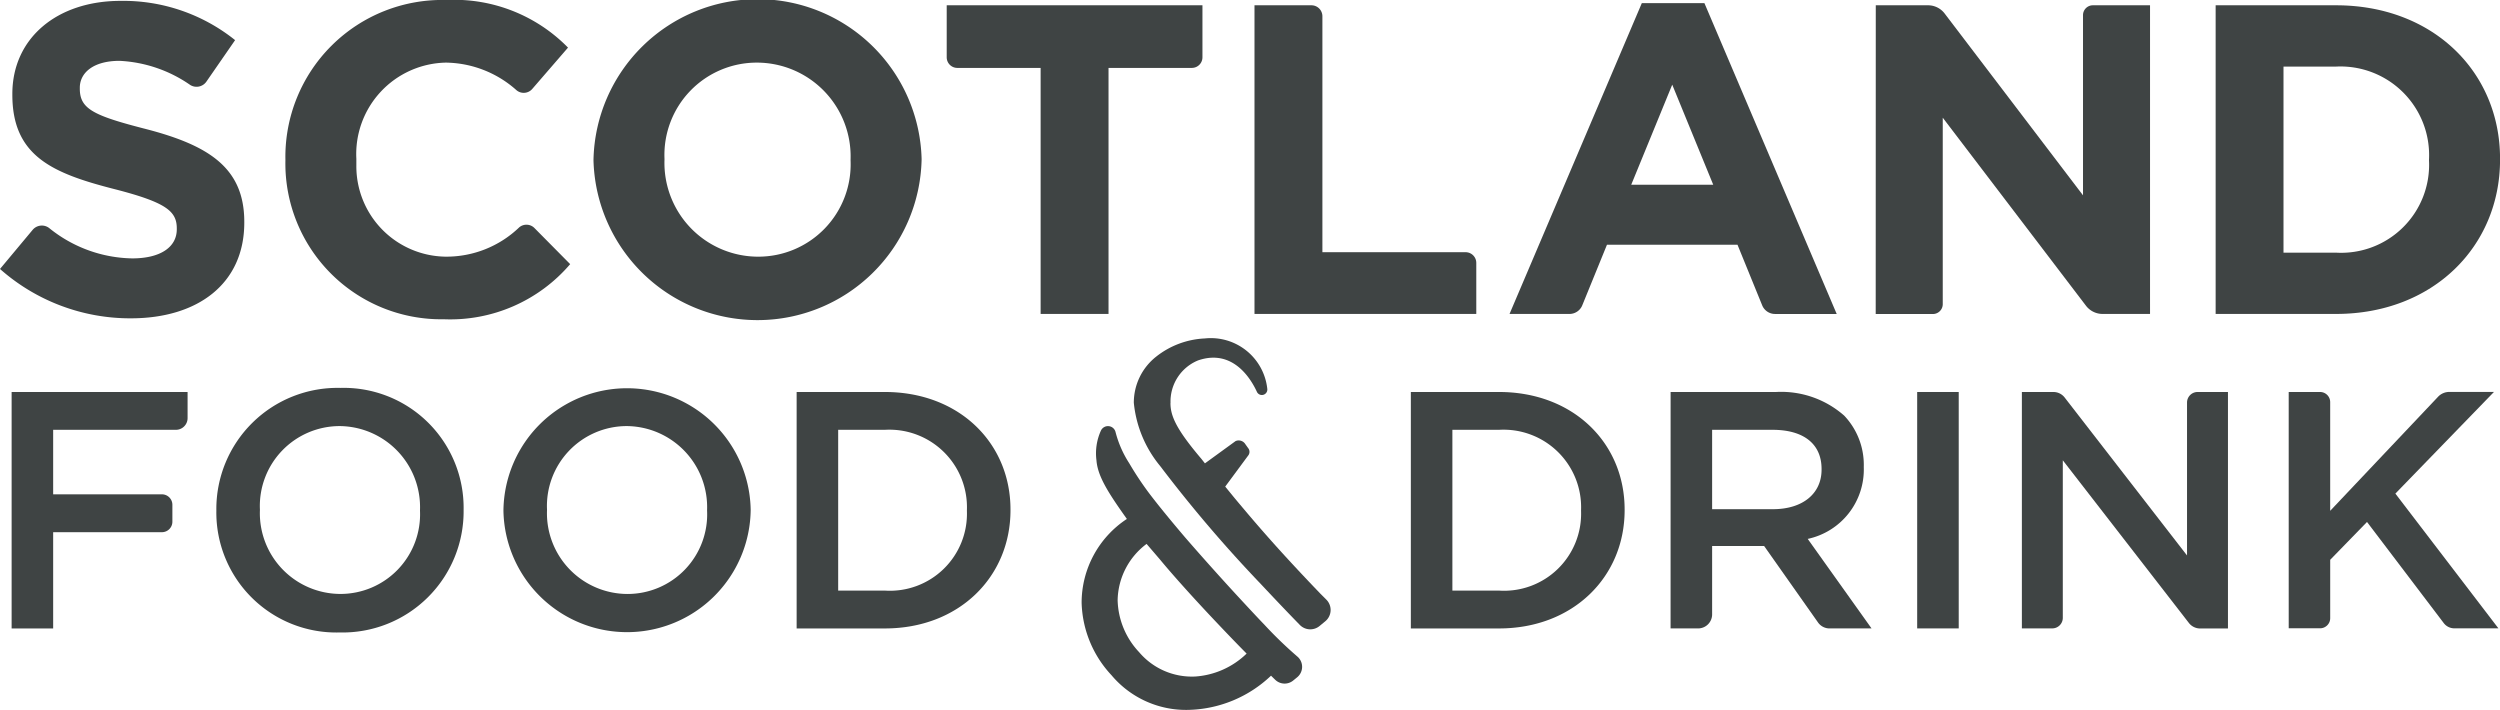 <svg xmlns="http://www.w3.org/2000/svg" xmlns:xlink="http://www.w3.org/1999/xlink" width="148" height="42.025" viewBox="0 0 148 42.025">
  <defs>
    <clipPath id="clip-path">
      <rect id="Rectangle_3" data-name="Rectangle 3" width="148" height="42.025" fill="#3f4444"/>
    </clipPath>
  </defs>
  <g id="Group_875" data-name="Group 875" transform="translate(0 0)">
    <g id="Group_2" data-name="Group 2" transform="translate(0 0)">
      <g id="Group_1" data-name="Group 1" clip-path="url(#clip-path)">
        <path id="Path_1" data-name="Path 1" d="M0,15.955l1.934-2.317a.711.711,0,0,1,.972-.109,8.013,8.013,0,0,0,4.924,1.8c1.645,0,2.636-.652,2.636-1.723v-.052c0-1.018-.627-1.54-3.68-2.324C3.106,10.29.731,9.273.731,5.644V5.592c0-3.315,2.663-5.508,6.4-5.508a10.578,10.578,0,0,1,6.787,2.324L12.219,4.864a.709.709,0,0,1-.964.194A7.992,7.992,0,0,0,7.074,3.634c-1.54,0-2.349.7-2.349,1.592v.052c0,1.2.783,1.592,3.942,2.4,3.706.966,5.795,2.3,5.795,5.482v.052c0,3.628-2.767,5.665-6.709,5.665A11.627,11.627,0,0,1,0,15.955" transform="translate(0 -0.032)" fill="#3f4444"/>
        <path id="Path_2" data-name="Path 2" d="M27.4,9.5V9.449A9.287,9.287,0,0,1,36.93,0a9.427,9.427,0,0,1,7.2,2.819L42.01,5.269a.666.666,0,0,1-.927.074A6.388,6.388,0,0,0,36.9,3.707,5.414,5.414,0,0,0,31.6,9.4v.409a5.353,5.353,0,0,0,5.27,5.385,6.213,6.213,0,0,0,4.37-1.733.664.664,0,0,1,.9.036l2.118,2.14A9.34,9.34,0,0,1,36.773,18.9,9.224,9.224,0,0,1,27.4,9.5" transform="translate(-10.504 0)" fill="#3f4444"/>
        <path id="Path_3" data-name="Path 3" d="M72.195,9.5V9.449a5.552,5.552,0,0,0-5.534-5.742A5.465,5.465,0,0,0,61.179,9.4v.052a5.551,5.551,0,0,0,5.534,5.743A5.465,5.465,0,0,0,72.195,9.5m-15.219,0V9.449A9.715,9.715,0,0,1,76.4,9.4v.052A9.715,9.715,0,0,1,56.976,9.5" transform="translate(-21.841 0)" fill="#3f4444"/>
        <path id="Path_4" data-name="Path 4" d="M96.444,4.215H91.512a.628.628,0,0,1-.628-.628V.508h15.14V3.587a.628.628,0,0,1-.628.628h-4.932V18.78h-4.02Z" transform="translate(-34.839 -0.195)" fill="#3f4444"/>
        <path id="Path_5" data-name="Path 5" d="M120.431.508h3.37a.65.65,0,0,1,.65.65V15.126h8.479a.632.632,0,0,1,.631.631V18.78h-13.13Z" transform="translate(-46.165 -0.195)" fill="#3f4444"/>
        <path id="Path_6" data-name="Path 6" d="M156.974,11.051l-2.428-5.926-2.428,5.926ZM152.745.3h3.707l7.831,18.4h-3.651a.822.822,0,0,1-.761-.512L158.409,14.6h-7.726l-1.462,3.587a.821.821,0,0,1-.761.512h-3.546Z" transform="translate(-55.55 -0.113)" fill="#3f4444"/>
        <path id="Path_7" data-name="Path 7" d="M180.075.508h3.094a1.234,1.234,0,0,1,.983.487l8.191,10.763V1.093a.585.585,0,0,1,.585-.585h3.383V18.78H193.5a1.235,1.235,0,0,1-.982-.487l-8.478-11.13V18.2a.585.585,0,0,1-.585.585h-3.384Z" transform="translate(-69.029 -0.195)" fill="#3f4444"/>
        <path id="Path_8" data-name="Path 8" d="M216.717,4.136V15.152h3.106A5.207,5.207,0,0,0,225.331,9.7V9.645a5.248,5.248,0,0,0-5.508-5.508ZM212.7.508h7.126c5.743,0,9.711,3.942,9.711,9.084v.052c0,5.142-3.968,9.136-9.711,9.136H212.7Z" transform="translate(-81.534 -0.195)" fill="#3f4444"/>
        <path id="Path_9" data-name="Path 9" d="M1.116,37.631H11.533v1.548a.692.692,0,0,1-.692.691H3.575v3.819h6.437a.621.621,0,0,1,.621.621v1a.621.621,0,0,1-.621.621H3.575v5.7H1.116Z" transform="translate(-0.428 -14.425)" fill="#3f4444"/>
        <path id="Path_10" data-name="Path 10" d="M32.825,44.52v-.04A4.8,4.8,0,0,0,28.067,39.5a4.729,4.729,0,0,0-4.719,4.938v.04a4.778,4.778,0,0,0,4.758,4.959,4.712,4.712,0,0,0,4.719-4.919m-12.056,0v-.04a7.171,7.171,0,0,1,7.338-7.238,7.1,7.1,0,0,1,7.3,7.2v.04a7.171,7.171,0,0,1-7.338,7.238,7.105,7.105,0,0,1-7.3-7.2" transform="translate(-7.961 -14.276)" fill="#3f4444"/>
        <path id="Path_11" data-name="Path 11" d="M60.386,44.52v-.04A4.8,4.8,0,0,0,55.628,39.5,4.729,4.729,0,0,0,50.91,44.44v.04a4.778,4.778,0,0,0,4.758,4.959,4.712,4.712,0,0,0,4.719-4.919m-12.056,0v-.04a7.319,7.319,0,0,1,14.636-.04v.04a7.319,7.319,0,0,1-14.636.04" transform="translate(-18.527 -14.276)" fill="#3f4444"/>
        <path id="Path_12" data-name="Path 12" d="M78.937,39.87v9.518H81.7a4.561,4.561,0,0,0,4.858-4.719v-.04A4.592,4.592,0,0,0,81.7,39.87Zm-2.459-2.239H81.7c4.4,0,7.438,3.019,7.438,6.958v.04c0,3.939-3.039,7-7.438,7H76.478Z" transform="translate(-29.317 -14.425)" fill="#3f4444"/>
        <path id="Path_13" data-name="Path 13" d="M137.9,39.87v9.518h2.759a4.562,4.562,0,0,0,4.859-4.719v-.04a4.593,4.593,0,0,0-4.859-4.759Zm-2.459-2.239h5.218c4.4,0,7.438,3.019,7.438,6.958v.04c0,3.939-3.04,7-7.438,7h-5.218Z" transform="translate(-51.919 -14.425)" fill="#3f4444"/>
        <path id="Path_14" data-name="Path 14" d="M166.437,44.569c1.76,0,2.879-.919,2.879-2.339v-.041c0-1.5-1.08-2.319-2.9-2.319h-3.579v4.7Zm-6.058-6.938h6.238a5.64,5.64,0,0,1,4.039,1.4,4.232,4.232,0,0,1,1.159,3.019v.04a4.2,4.2,0,0,1-3.319,4.238l3.779,5.3h-2.488a.833.833,0,0,1-.681-.353l-3.19-4.526h-3.079v4.047a.832.832,0,0,1-.833.832h-1.627Z" transform="translate(-61.479 -14.425)" fill="#3f4444"/>
      </g>
    </g>
    <rect id="Rectangle_4" data-name="Rectangle 4" width="2.459" height="13.996" transform="translate(113.497 23.206)" fill="#3f4444"/>
    <g id="Group_4" data-name="Group 4" transform="translate(0 0)">
      <g id="Group_3" data-name="Group 3" clip-path="url(#clip-path)">
        <path id="Path_15" data-name="Path 15" d="M194.1,37.631h1.867a.842.842,0,0,1,.665.326l7.245,9.351V38.257a.626.626,0,0,1,.626-.626H206.3v14h-1.647a.841.841,0,0,1-.665-.326l-7.465-9.631V51a.626.626,0,0,1-.626.626H194.1Z" transform="translate(-74.405 -14.425)" fill="#3f4444"/>
        <path id="Path_16" data-name="Path 16" d="M219.715,37.631h1.856a.6.6,0,0,1,.6.6v6.434l6.387-6.752a.915.915,0,0,1,.664-.286h2.646l-5.838,6.019,6.1,7.977h-2.607a.789.789,0,0,1-.63-.313l-4.542-5.985-2.179,2.24v3.455a.6.6,0,0,1-.6.6h-1.856Z" transform="translate(-84.224 -14.425)" fill="#3f4444"/>
        <path id="Path_17" data-name="Path 17" d="M110.527,55.729a4.092,4.092,0,0,1-3.291-1.443,4.643,4.643,0,0,1-1.272-3.074,4.252,4.252,0,0,1,1.714-3.335l.791.922c.444.538,1,1.172,1.642,1.883s1.307,1.423,1.981,2.131c.58.611,1.086,1.133,1.508,1.558a4.833,4.833,0,0,1-3.073,1.359m6.09-1.172-.075-.066a24.1,24.1,0,0,1-1.894-1.836q-.4-.413-1.324-1.411c-.612-.659-1.255-1.367-1.91-2.1s-1.138-1.287-1.449-1.645c-.944-1.109-1.675-2.008-2.174-2.672a18.732,18.732,0,0,1-1.14-1.725,6.257,6.257,0,0,1-.808-1.836.461.461,0,0,0-.87-.093,3.246,3.246,0,0,0-.262,1.761c.073.957.728,1.957,1.8,3.465a5.938,5.938,0,0,0-2.679,4.961A6.528,6.528,0,0,0,105.6,55.65a5.761,5.761,0,0,0,4.545,2.053,7.327,7.327,0,0,0,4.9-2.025l0,0c.042.043.11.111.249.244a.8.8,0,0,0,1.062.044l.233-.19a.8.8,0,0,0,.025-1.222" transform="translate(-39.8 -15.678)" fill="#3f4444"/>
        <path id="Path_18" data-name="Path 18" d="M111.012,36.3c0,.733.3,1.507,1.825,3.3l.216.274,1.812-1.317a.459.459,0,0,1,.576.175l.2.28a.349.349,0,0,1-.01.375l-1.377,1.863.554.678c1.171,1.4,2.5,2.977,5.077,5.658l.356.356a.866.866,0,0,1-.059,1.277l-.34.281a.864.864,0,0,1-1.17-.06c-.689-.706-1.46-1.515-2.289-2.4a80.389,80.389,0,0,1-5.982-7.01,6.926,6.926,0,0,1-1.558-3.746,3.464,3.464,0,0,1,1.325-2.729,5,5,0,0,1,2.877-1.076,3.361,3.361,0,0,1,3.7,2.985.324.324,0,0,1-.615.177c-.322-.7-1.388-2.584-3.486-1.861a2.627,2.627,0,0,0-1.627,2.526" transform="translate(-41.721 -12.443)" fill="#3f4444"/>
      </g>
    </g>
  </g>
</svg>

